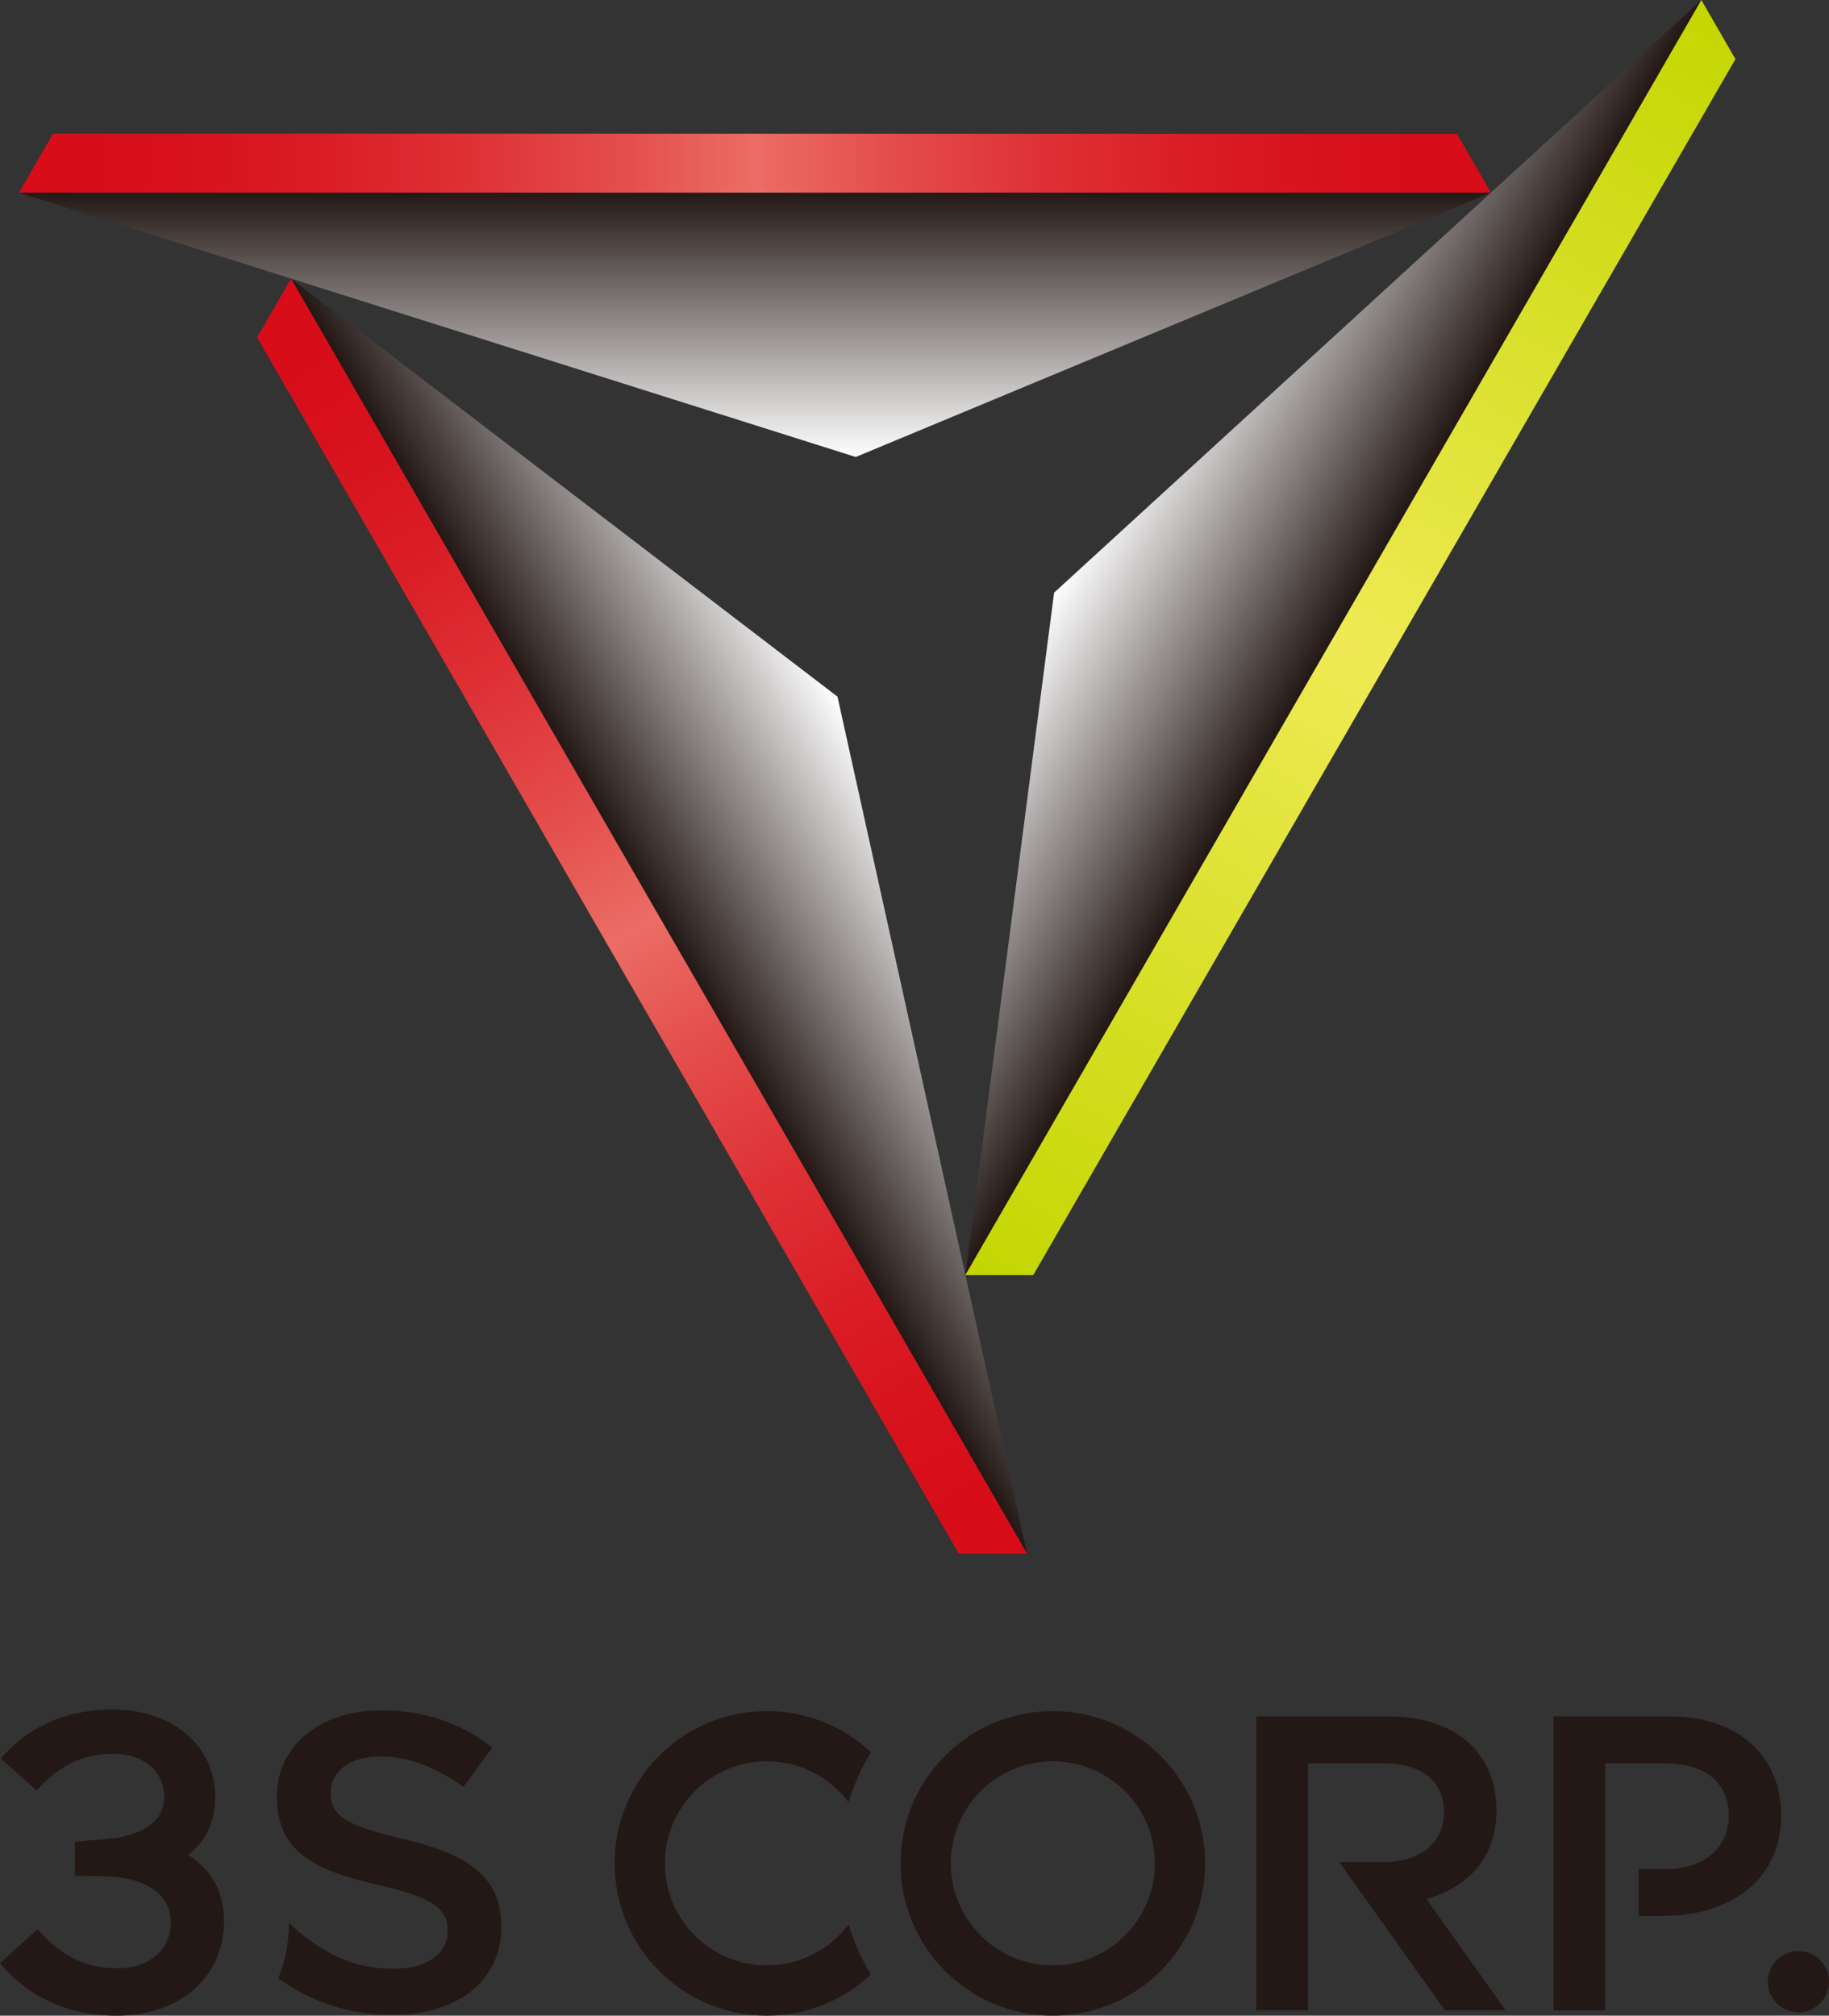 <?xml version="1.0" encoding="UTF-8"?>
<svg id="_レイヤー_2" data-name="レイヤー 2" xmlns="http://www.w3.org/2000/svg" xmlns:xlink="http://www.w3.org/1999/xlink" viewBox="0 0 175.107 192.935">
  <rect x="0" y="0" width="175.107" height="192.935" fill="#333333" stroke="none"/>
  <defs>
    <linearGradient id="_グラデーション墨-三角形" data-name="グラデーション墨-三角形" x1="-153.732" y1="118.117" x2="-153.732" y2="92.818" gradientTransform="translate(226.01 -74.375)" gradientUnits="userSpaceOnUse">
      <stop offset="0" stop-color="#fff"/>
      <stop offset="1" stop-color="#231815"/>
    </linearGradient>
    <linearGradient id="_グラデーション赤" data-name="グラデーション赤" x1="1.819" y1="15.614" x2="142.739" y2="15.614" gradientUnits="userSpaceOnUse">
      <stop offset="0" stop-color="#d70c18"/>
      <stop offset=".099" stop-color="#d7101b"/>
      <stop offset=".202" stop-color="#da1c25"/>
      <stop offset=".306" stop-color="#de3135"/>
      <stop offset=".411" stop-color="#e44e4c"/>
      <stop offset=".5" stop-color="#eb6d65"/>
      <stop offset=".589" stop-color="#e44e4c"/>
      <stop offset=".694" stop-color="#de3135"/>
      <stop offset=".798" stop-color="#da1c25"/>
      <stop offset=".901" stop-color="#d7101b"/>
      <stop offset="1" stop-color="#d70c18"/>
    </linearGradient>
    <linearGradient id="_グラデーション墨-三角形-2" data-name="グラデーション墨-三角形" x1="4541.898" y1="8934.78" x2="4541.898" y2="8909.481" gradientTransform="translate(-5381.793 8475.828) rotate(-120)" xlink:href="#_グラデーション墨-三角形"/>
    <linearGradient id="_グラデーション赤-2" data-name="グラデーション赤" x1="4697.449" y1="8832.277" x2="4838.369" y2="8832.277" gradientTransform="translate(-5204.377 8634.371) rotate(-120)" xlink:href="#_グラデーション赤"/>
    <linearGradient id="_グラデーション墨-三角形-3" data-name="グラデーション墨-三角形" x1="-5524.197" y1="8577.873" x2="-5524.197" y2="8552.574" gradientTransform="translate(4772.303 9121.402) rotate(120)" xlink:href="#_グラデーション墨-三角形"/>
    <linearGradient id="_グラデーションス黄" data-name="グラデーションス黄" x1="-5368.646" y1="8475.37" x2="-5227.726" y2="8475.37" gradientTransform="translate(4820.897 8888.484) rotate(120)" gradientUnits="userSpaceOnUse">
      <stop offset="0" stop-color="#c3d600"/>
      <stop offset=".5" stop-color="#efea54"/>
      <stop offset="1" stop-color="#c3d600"/>
    </linearGradient>
  </defs>
  <g id="_文字" data-name="文字">
    <g>
      <g>
        <path d="M73.421,168.591c3.202,0,6.045,1.541,7.826,3.923,.508-1.701,1.228-3.31,2.136-4.793-2.606-2.442-6.108-3.94-9.961-3.94-8.05,0-14.576,6.526-14.576,14.576s6.526,14.576,14.576,14.576c3.853,0,7.355-1.498,9.961-3.94-.908-1.483-1.628-3.092-2.136-4.793-1.781,2.381-4.623,3.923-7.826,3.923-5.393,0-9.766-4.372-9.766-9.766s4.372-9.766,9.766-9.766Z" style="fill: #231815;"/>
        <path d="M100.798,163.782c-8.05,0-14.576,6.526-14.576,14.576s6.526,14.576,14.576,14.576,14.576-6.526,14.576-14.576-6.526-14.576-14.576-14.576Zm0,24.341c-5.393,0-9.766-4.372-9.766-9.766s4.372-9.766,9.766-9.766,9.766,4.372,9.766,9.766-4.372,9.766-9.766,9.766Z" style="fill: #231815;"/>
        <path d="M172.178,186.76c-1.618,0-2.929,1.311-2.929,2.929s1.311,2.929,2.929,2.929,2.929-1.311,2.929-2.929-1.311-2.929-2.929-2.929Z" style="fill: #231815;"/>
        <path d="M143.271,173.249c0-5.427-3.859-8.964-10.451-8.964h-12.542v28.139h4.944v-23.636h7.196c3.658,0,5.829,1.648,5.829,4.663,0,2.935-2.251,4.784-5.789,4.784h-4.236l6.81,9.568h0l3.296,4.621h5.829l-7.597-10.652c3.939-1.126,6.713-3.899,6.713-8.522Z" style="fill: #231815;"/>
        <path d="M159.832,164.285h-11.094v28.139h4.944v-23.636h5.749c3.698,0,6.07,1.729,6.07,5.025,0,3.015-2.332,5.105-6.07,5.105h-2.545v4.462h2.384c6.19,0,11.255-3.296,11.255-9.607,0-5.749-4.14-9.487-10.692-9.487Z" style="fill: #231815;"/>
        <path d="M18.01,177.54c1.583-1.226,2.595-2.999,2.595-5.473,0-4.923-4.003-8.434-9.809-8.434-4.884,0-8.368,1.946-10.73,4.694l3.443,3.053c2.002-2.252,4.244-3.511,7.367-3.511,2.763,0,4.844,1.603,4.844,4.122,0,2.234-1.8,3.481-4.738,3.963l-3.808,.339v3.271l2.445,.022c4.098,0,6.733,1.592,6.733,4.409,0,2.694-2.175,4.409-5.06,4.409-3.262,0-5.604-1.347-7.695-3.756l-3.597,3.266c2.467,2.94,6.106,5.022,11.208,5.022,6.064,0,10.246-3.756,10.246-9.022,0-3.02-1.375-5.063-3.445-6.372Z" style="fill: #231815;"/>
        <path d="M38.596,176.021c-5.604-1.296-6.942-2.268-6.942-4.454,0-1.944,1.756-3.442,4.767-3.442,2.677,0,5.311,1.012,7.946,2.915l2.76-3.766c-2.969-2.308-6.357-3.563-10.623-3.563-5.813,0-9.995,3.361-9.995,8.219,0,5.304,3.513,7.086,9.744,8.503,5.437,1.255,6.608,2.348,6.608,4.373,0,2.227-2.008,3.644-5.186,3.644-3.607,0-6.393-1.315-9.171-3.626-.182-.16-.493-.437-.841-.759,0,.013,.001,.026,.001,.039,0,1.855-.366,3.626-1.025,5.254,3.234,2.345,6.975,3.504,10.91,3.504,6.148,0,10.456-3.158,10.456-8.462,0-4.778-3.22-6.924-9.41-8.381Z" style="fill: #231815;"/>
      </g>
      <g>
        <g>
          <polygon points="142.739 18.442 1.818 18.442 81.929 43.742 142.739 18.442" style="fill: url(#_グラデーション墨-三角形);"/>
          <polygon points="139.489 12.812 5.084 12.786 1.819 18.442 1.819 18.442 142.739 18.442 142.739 18.442 139.489 12.812" style="fill: url(#_グラデーション赤);"/>
        </g>
        <g>
          <polygon points="27.864 26.668 98.324 148.709 80.179 66.681 27.864 26.668" style="fill: url(#_グラデーション墨-三角形-2);"/>
          <polygon points="24.612 32.298 91.793 148.709 98.324 148.709 98.324 148.709 27.864 26.668 27.864 26.668 24.612 32.298" style="fill: url(#_グラデーション赤-2);"/>
        </g>
        <g>
          <polygon points="92.425 122.041 162.885 0 100.919 56.729 92.425 122.041" style="fill: url(#_グラデーション墨-三角形-3);"/>
          <polygon points="98.926 122.042 166.15 5.657 162.885 0 162.885 .001 92.425 122.041 92.425 122.042 98.926 122.042" style="fill: url(#_グラデーションス黄);"/>
        </g>
      </g>
    </g>
  </g>
</svg>